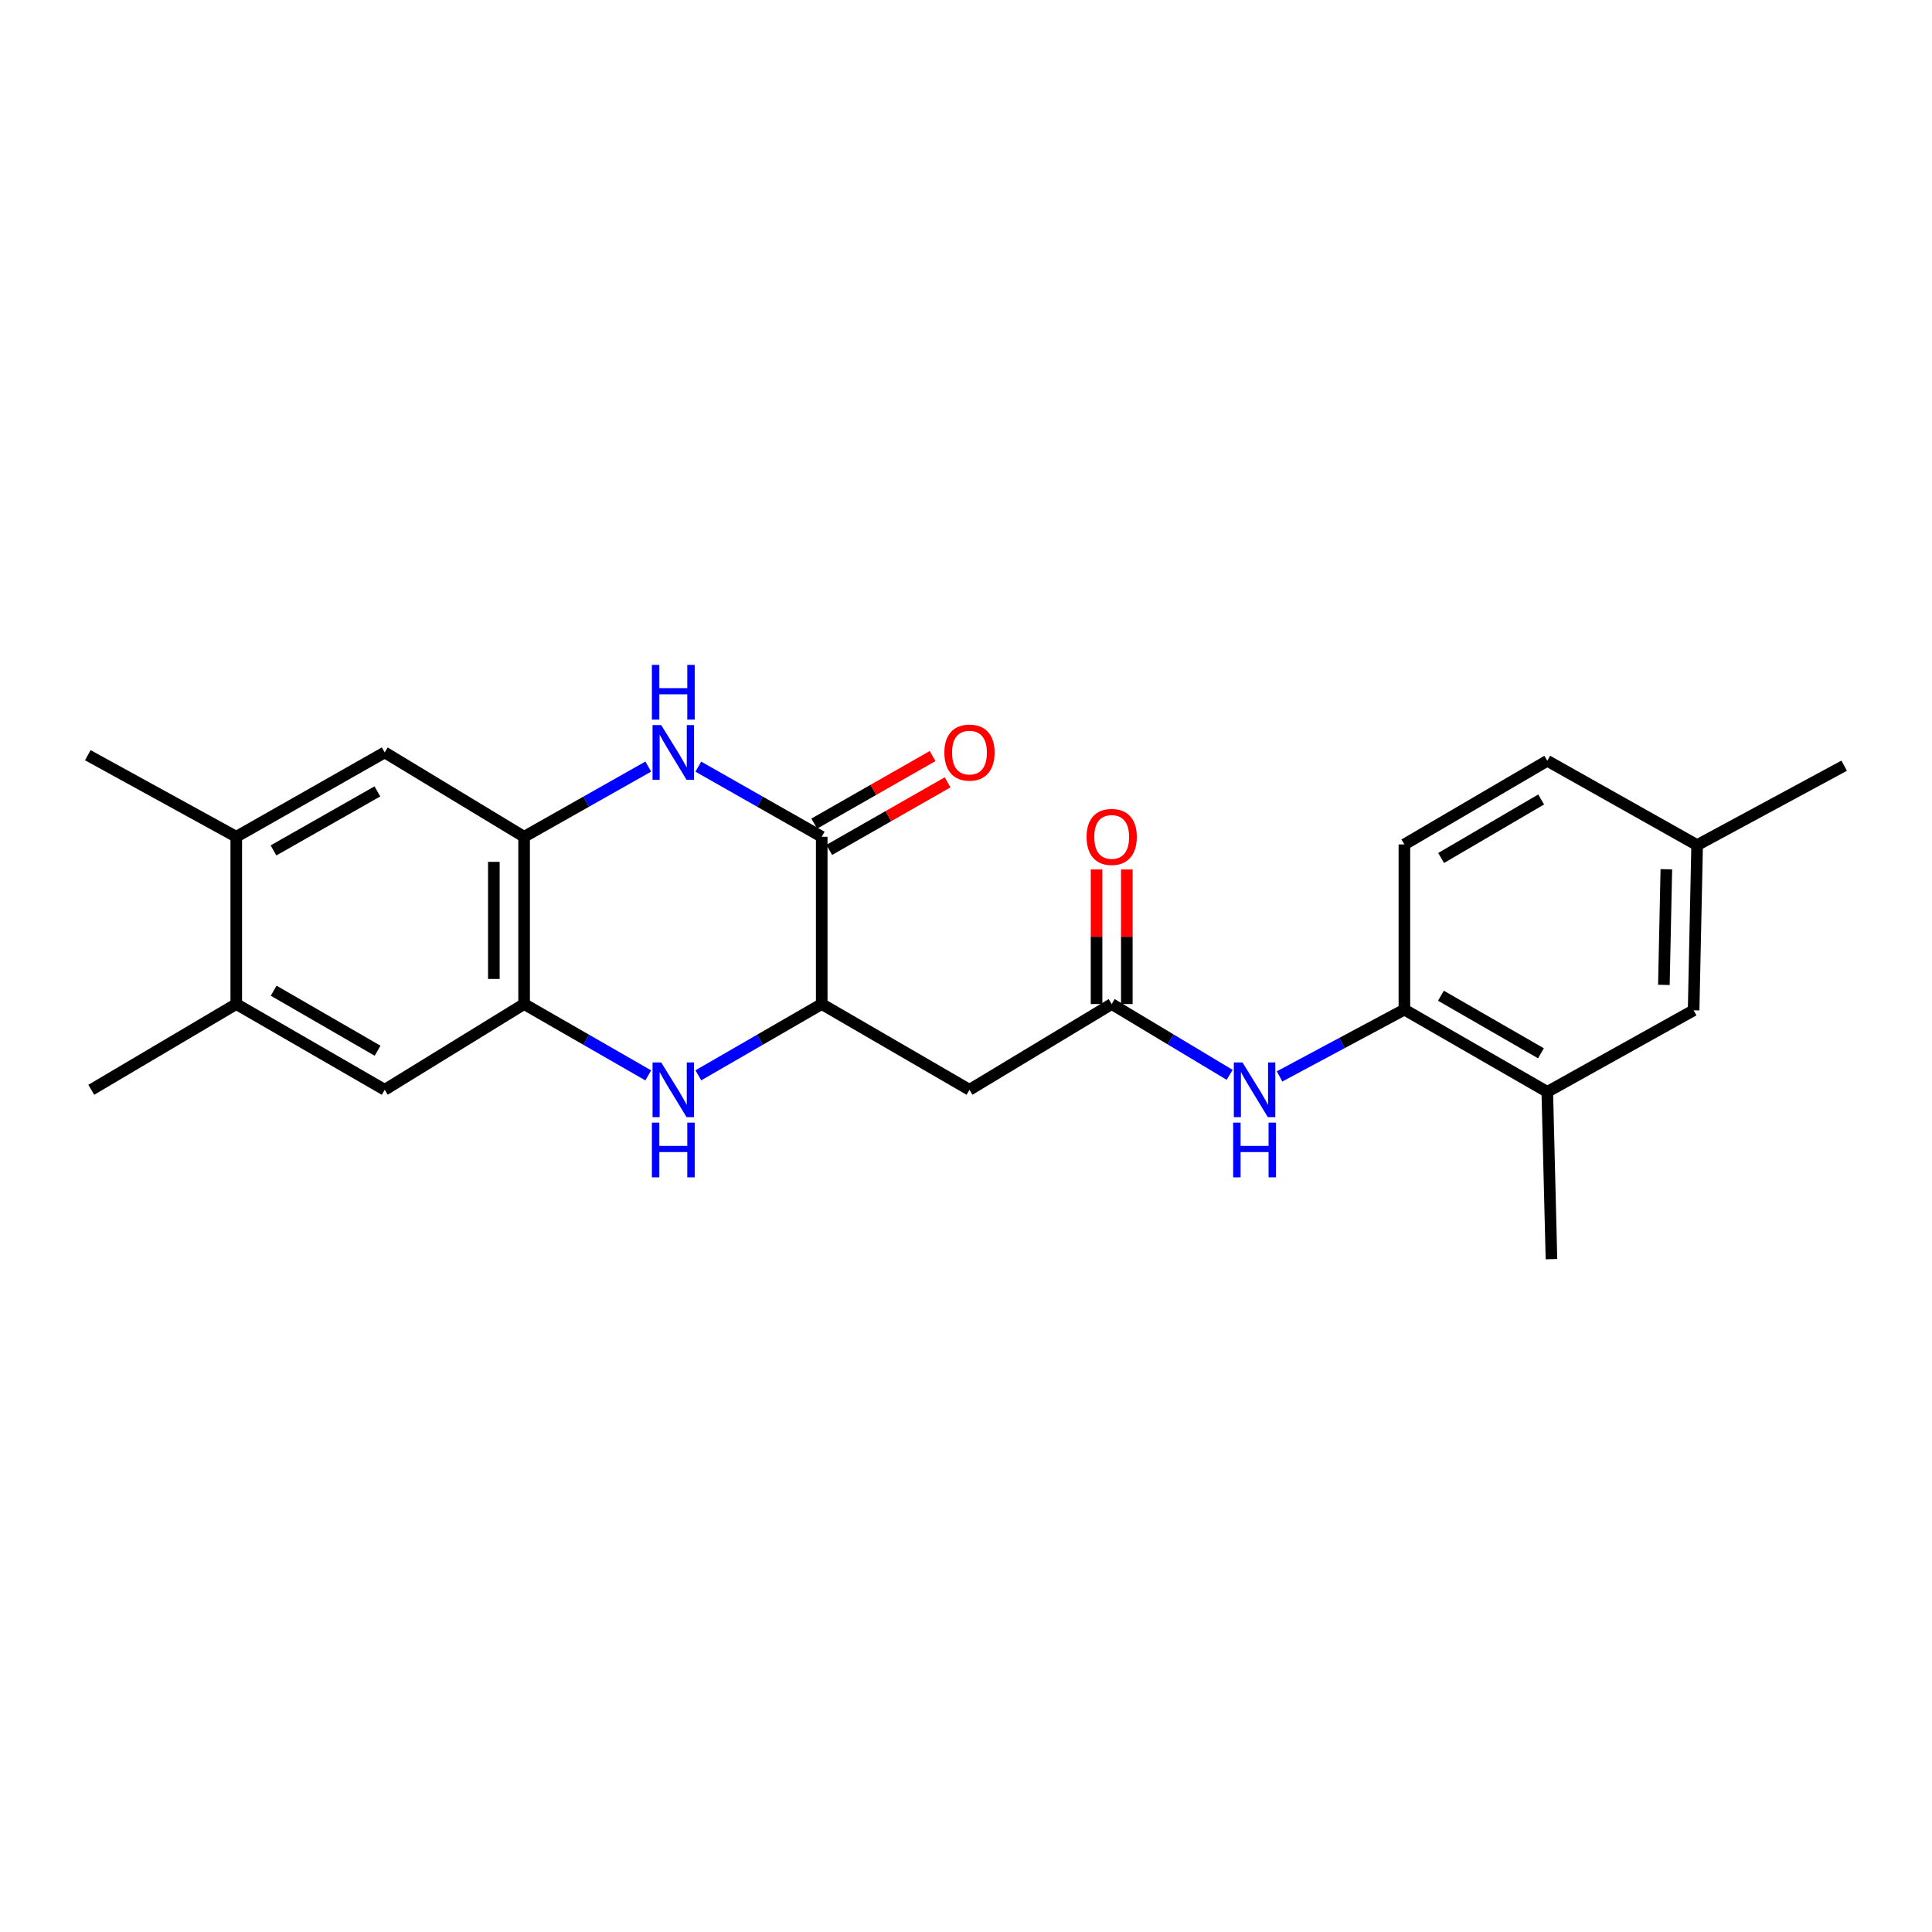 <?xml version='1.0' encoding='iso-8859-1'?>
<svg version='1.1' baseProfile='full'
              xmlns='http://www.w3.org/2000/svg'
                      xmlns:rdkit='http://www.rdkit.org/xml'
                      xmlns:xlink='http://www.w3.org/1999/xlink'
                  xml:space='preserve'
width='1000px' height='1000px' viewBox='0 0 1000 1000'>
<!-- END OF HEADER -->
<rect style='opacity:1.0;fill:#FFFFFF;stroke:none' width='1000' height='1000' x='0' y='0'> </rect>
<path class='bond-1' d='M 361.446,396.814 L 393.384,414.962' style='fill:none;fill-rule:evenodd;stroke:#0000FF;stroke-width:6px;stroke-linecap:butt;stroke-linejoin:miter;stroke-opacity:1' />
<path class='bond-1' d='M 393.384,414.962 L 425.323,433.109' style='fill:none;fill-rule:evenodd;stroke:#000000;stroke-width:6px;stroke-linecap:butt;stroke-linejoin:miter;stroke-opacity:1' />
<path class='bond-3' d='M 335.539,396.782 L 303.409,414.946' style='fill:none;fill-rule:evenodd;stroke:#0000FF;stroke-width:6px;stroke-linecap:butt;stroke-linejoin:miter;stroke-opacity:1' />
<path class='bond-3' d='M 303.409,414.946 L 271.278,433.109' style='fill:none;fill-rule:evenodd;stroke:#000000;stroke-width:6px;stroke-linecap:butt;stroke-linejoin:miter;stroke-opacity:1' />
<path class='bond-0' d='M 335.53,556.622 L 303.404,538.156' style='fill:none;fill-rule:evenodd;stroke:#0000FF;stroke-width:6px;stroke-linecap:butt;stroke-linejoin:miter;stroke-opacity:1' />
<path class='bond-0' d='M 303.404,538.156 L 271.278,519.691' style='fill:none;fill-rule:evenodd;stroke:#000000;stroke-width:6px;stroke-linecap:butt;stroke-linejoin:miter;stroke-opacity:1' />
<path class='bond-24' d='M 361.455,556.589 L 393.389,538.14' style='fill:none;fill-rule:evenodd;stroke:#0000FF;stroke-width:6px;stroke-linecap:butt;stroke-linejoin:miter;stroke-opacity:1' />
<path class='bond-24' d='M 393.389,538.14 L 425.323,519.691' style='fill:none;fill-rule:evenodd;stroke:#000000;stroke-width:6px;stroke-linecap:butt;stroke-linejoin:miter;stroke-opacity:1' />
<path class='bond-2' d='M 425.323,433.109 L 425.323,519.691' style='fill:none;fill-rule:evenodd;stroke:#000000;stroke-width:6px;stroke-linecap:butt;stroke-linejoin:miter;stroke-opacity:1' />
<path class='bond-14' d='M 429.206,439.911 L 459.844,422.424' style='fill:none;fill-rule:evenodd;stroke:#000000;stroke-width:6px;stroke-linecap:butt;stroke-linejoin:miter;stroke-opacity:1' />
<path class='bond-14' d='M 459.844,422.424 L 490.483,404.936' style='fill:none;fill-rule:evenodd;stroke:#FF0000;stroke-width:6px;stroke-linecap:butt;stroke-linejoin:miter;stroke-opacity:1' />
<path class='bond-14' d='M 421.44,426.307 L 452.079,408.819' style='fill:none;fill-rule:evenodd;stroke:#000000;stroke-width:6px;stroke-linecap:butt;stroke-linejoin:miter;stroke-opacity:1' />
<path class='bond-14' d='M 452.079,408.819 L 482.717,391.331' style='fill:none;fill-rule:evenodd;stroke:#FF0000;stroke-width:6px;stroke-linecap:butt;stroke-linejoin:miter;stroke-opacity:1' />
<path class='bond-5' d='M 425.323,519.691 L 501.801,564.075' style='fill:none;fill-rule:evenodd;stroke:#000000;stroke-width:6px;stroke-linecap:butt;stroke-linejoin:miter;stroke-opacity:1' />
<path class='bond-4' d='M 271.278,433.109 L 271.278,519.691' style='fill:none;fill-rule:evenodd;stroke:#000000;stroke-width:6px;stroke-linecap:butt;stroke-linejoin:miter;stroke-opacity:1' />
<path class='bond-4' d='M 255.614,446.096 L 255.614,506.704' style='fill:none;fill-rule:evenodd;stroke:#000000;stroke-width:6px;stroke-linecap:butt;stroke-linejoin:miter;stroke-opacity:1' />
<path class='bond-9' d='M 271.278,433.109 L 199.125,389.457' style='fill:none;fill-rule:evenodd;stroke:#000000;stroke-width:6px;stroke-linecap:butt;stroke-linejoin:miter;stroke-opacity:1' />
<path class='bond-10' d='M 271.278,519.691 L 199.125,564.075' style='fill:none;fill-rule:evenodd;stroke:#000000;stroke-width:6px;stroke-linecap:butt;stroke-linejoin:miter;stroke-opacity:1' />
<path class='bond-6' d='M 501.801,564.075 L 575.408,519.691' style='fill:none;fill-rule:evenodd;stroke:#000000;stroke-width:6px;stroke-linecap:butt;stroke-linejoin:miter;stroke-opacity:1' />
<path class='bond-7' d='M 575.408,519.691 L 605.937,538.013' style='fill:none;fill-rule:evenodd;stroke:#000000;stroke-width:6px;stroke-linecap:butt;stroke-linejoin:miter;stroke-opacity:1' />
<path class='bond-7' d='M 605.937,538.013 L 636.466,556.335' style='fill:none;fill-rule:evenodd;stroke:#0000FF;stroke-width:6px;stroke-linecap:butt;stroke-linejoin:miter;stroke-opacity:1' />
<path class='bond-15' d='M 583.24,519.691 L 583.24,484.862' style='fill:none;fill-rule:evenodd;stroke:#000000;stroke-width:6px;stroke-linecap:butt;stroke-linejoin:miter;stroke-opacity:1' />
<path class='bond-15' d='M 583.24,484.862 L 583.24,450.034' style='fill:none;fill-rule:evenodd;stroke:#FF0000;stroke-width:6px;stroke-linecap:butt;stroke-linejoin:miter;stroke-opacity:1' />
<path class='bond-15' d='M 567.576,519.691 L 567.576,484.862' style='fill:none;fill-rule:evenodd;stroke:#000000;stroke-width:6px;stroke-linecap:butt;stroke-linejoin:miter;stroke-opacity:1' />
<path class='bond-15' d='M 567.576,484.862 L 567.576,450.034' style='fill:none;fill-rule:evenodd;stroke:#FF0000;stroke-width:6px;stroke-linecap:butt;stroke-linejoin:miter;stroke-opacity:1' />
<path class='bond-8' d='M 662.302,557.15 L 694.607,539.861' style='fill:none;fill-rule:evenodd;stroke:#0000FF;stroke-width:6px;stroke-linecap:butt;stroke-linejoin:miter;stroke-opacity:1' />
<path class='bond-8' d='M 694.607,539.861 L 726.912,522.572' style='fill:none;fill-rule:evenodd;stroke:#000000;stroke-width:6px;stroke-linecap:butt;stroke-linejoin:miter;stroke-opacity:1' />
<path class='bond-13' d='M 726.912,522.572 L 800.875,565.145' style='fill:none;fill-rule:evenodd;stroke:#000000;stroke-width:6px;stroke-linecap:butt;stroke-linejoin:miter;stroke-opacity:1' />
<path class='bond-13' d='M 745.821,515.382 L 797.595,545.183' style='fill:none;fill-rule:evenodd;stroke:#000000;stroke-width:6px;stroke-linecap:butt;stroke-linejoin:miter;stroke-opacity:1' />
<path class='bond-17' d='M 726.912,522.572 L 726.912,437.078' style='fill:none;fill-rule:evenodd;stroke:#000000;stroke-width:6px;stroke-linecap:butt;stroke-linejoin:miter;stroke-opacity:1' />
<path class='bond-11' d='M 199.125,389.457 L 122.29,433.109' style='fill:none;fill-rule:evenodd;stroke:#000000;stroke-width:6px;stroke-linecap:butt;stroke-linejoin:miter;stroke-opacity:1' />
<path class='bond-11' d='M 195.338,409.625 L 141.553,440.181' style='fill:none;fill-rule:evenodd;stroke:#000000;stroke-width:6px;stroke-linecap:butt;stroke-linejoin:miter;stroke-opacity:1' />
<path class='bond-25' d='M 199.125,564.075 L 122.29,519.691' style='fill:none;fill-rule:evenodd;stroke:#000000;stroke-width:6px;stroke-linecap:butt;stroke-linejoin:miter;stroke-opacity:1' />
<path class='bond-25' d='M 195.435,543.853 L 141.65,512.784' style='fill:none;fill-rule:evenodd;stroke:#000000;stroke-width:6px;stroke-linecap:butt;stroke-linejoin:miter;stroke-opacity:1' />
<path class='bond-12' d='M 122.29,433.109 L 122.29,519.691' style='fill:none;fill-rule:evenodd;stroke:#000000;stroke-width:6px;stroke-linecap:butt;stroke-linejoin:miter;stroke-opacity:1' />
<path class='bond-20' d='M 122.29,433.109 L 45.455,390.893' style='fill:none;fill-rule:evenodd;stroke:#000000;stroke-width:6px;stroke-linecap:butt;stroke-linejoin:miter;stroke-opacity:1' />
<path class='bond-21' d='M 122.29,519.691 L 47.247,564.075' style='fill:none;fill-rule:evenodd;stroke:#000000;stroke-width:6px;stroke-linecap:butt;stroke-linejoin:miter;stroke-opacity:1' />
<path class='bond-16' d='M 800.875,565.145 L 876.614,522.937' style='fill:none;fill-rule:evenodd;stroke:#000000;stroke-width:6px;stroke-linecap:butt;stroke-linejoin:miter;stroke-opacity:1' />
<path class='bond-22' d='M 800.875,565.145 L 803.033,651.736' style='fill:none;fill-rule:evenodd;stroke:#000000;stroke-width:6px;stroke-linecap:butt;stroke-linejoin:miter;stroke-opacity:1' />
<path class='bond-26' d='M 876.614,522.937 L 878.433,437.426' style='fill:none;fill-rule:evenodd;stroke:#000000;stroke-width:6px;stroke-linecap:butt;stroke-linejoin:miter;stroke-opacity:1' />
<path class='bond-26' d='M 861.225,509.777 L 862.499,449.919' style='fill:none;fill-rule:evenodd;stroke:#000000;stroke-width:6px;stroke-linecap:butt;stroke-linejoin:miter;stroke-opacity:1' />
<path class='bond-19' d='M 726.912,437.078 L 800.875,393.782' style='fill:none;fill-rule:evenodd;stroke:#000000;stroke-width:6px;stroke-linecap:butt;stroke-linejoin:miter;stroke-opacity:1' />
<path class='bond-19' d='M 745.92,444.102 L 797.694,413.795' style='fill:none;fill-rule:evenodd;stroke:#000000;stroke-width:6px;stroke-linecap:butt;stroke-linejoin:miter;stroke-opacity:1' />
<path class='bond-18' d='M 878.433,437.426 L 800.875,393.782' style='fill:none;fill-rule:evenodd;stroke:#000000;stroke-width:6px;stroke-linecap:butt;stroke-linejoin:miter;stroke-opacity:1' />
<path class='bond-23' d='M 878.433,437.426 L 954.545,396.323' style='fill:none;fill-rule:evenodd;stroke:#000000;stroke-width:6px;stroke-linecap:butt;stroke-linejoin:miter;stroke-opacity:1' />
<path  class='atom-0' d='M 342.236 375.297
L 351.516 390.297
Q 352.436 391.777, 353.916 394.457
Q 355.396 397.137, 355.476 397.297
L 355.476 375.297
L 359.236 375.297
L 359.236 403.617
L 355.356 403.617
L 345.396 387.217
Q 344.236 385.297, 342.996 383.097
Q 341.796 380.897, 341.436 380.217
L 341.436 403.617
L 337.756 403.617
L 337.756 375.297
L 342.236 375.297
' fill='#0000FF'/>
<path  class='atom-0' d='M 337.416 344.145
L 341.256 344.145
L 341.256 356.185
L 355.736 356.185
L 355.736 344.145
L 359.576 344.145
L 359.576 372.465
L 355.736 372.465
L 355.736 359.385
L 341.256 359.385
L 341.256 372.465
L 337.416 372.465
L 337.416 344.145
' fill='#0000FF'/>
<path  class='atom-1' d='M 342.236 549.915
L 351.516 564.915
Q 352.436 566.395, 353.916 569.075
Q 355.396 571.755, 355.476 571.915
L 355.476 549.915
L 359.236 549.915
L 359.236 578.235
L 355.356 578.235
L 345.396 561.835
Q 344.236 559.915, 342.996 557.715
Q 341.796 555.515, 341.436 554.835
L 341.436 578.235
L 337.756 578.235
L 337.756 549.915
L 342.236 549.915
' fill='#0000FF'/>
<path  class='atom-1' d='M 337.416 581.067
L 341.256 581.067
L 341.256 593.107
L 355.736 593.107
L 355.736 581.067
L 359.576 581.067
L 359.576 609.387
L 355.736 609.387
L 355.736 596.307
L 341.256 596.307
L 341.256 609.387
L 337.416 609.387
L 337.416 581.067
' fill='#0000FF'/>
<path  class='atom-8' d='M 643.103 549.915
L 652.383 564.915
Q 653.303 566.395, 654.783 569.075
Q 656.263 571.755, 656.343 571.915
L 656.343 549.915
L 660.103 549.915
L 660.103 578.235
L 656.223 578.235
L 646.263 561.835
Q 645.103 559.915, 643.863 557.715
Q 642.663 555.515, 642.303 554.835
L 642.303 578.235
L 638.623 578.235
L 638.623 549.915
L 643.103 549.915
' fill='#0000FF'/>
<path  class='atom-8' d='M 638.283 581.067
L 642.123 581.067
L 642.123 593.107
L 656.603 593.107
L 656.603 581.067
L 660.443 581.067
L 660.443 609.387
L 656.603 609.387
L 656.603 596.307
L 642.123 596.307
L 642.123 609.387
L 638.283 609.387
L 638.283 581.067
' fill='#0000FF'/>
<path  class='atom-15' d='M 488.801 389.537
Q 488.801 382.737, 492.161 378.937
Q 495.521 375.137, 501.801 375.137
Q 508.081 375.137, 511.441 378.937
Q 514.801 382.737, 514.801 389.537
Q 514.801 396.417, 511.401 400.337
Q 508.001 404.217, 501.801 404.217
Q 495.561 404.217, 492.161 400.337
Q 488.801 396.457, 488.801 389.537
M 501.801 401.017
Q 506.121 401.017, 508.441 398.137
Q 510.801 395.217, 510.801 389.537
Q 510.801 383.977, 508.441 381.177
Q 506.121 378.337, 501.801 378.337
Q 497.481 378.337, 495.121 381.137
Q 492.801 383.937, 492.801 389.537
Q 492.801 395.257, 495.121 398.137
Q 497.481 401.017, 501.801 401.017
' fill='#FF0000'/>
<path  class='atom-16' d='M 562.408 433.189
Q 562.408 426.389, 565.768 422.589
Q 569.128 418.789, 575.408 418.789
Q 581.688 418.789, 585.048 422.589
Q 588.408 426.389, 588.408 433.189
Q 588.408 440.069, 585.008 443.989
Q 581.608 447.869, 575.408 447.869
Q 569.168 447.869, 565.768 443.989
Q 562.408 440.109, 562.408 433.189
M 575.408 444.669
Q 579.728 444.669, 582.048 441.789
Q 584.408 438.869, 584.408 433.189
Q 584.408 427.629, 582.048 424.829
Q 579.728 421.989, 575.408 421.989
Q 571.088 421.989, 568.728 424.789
Q 566.408 427.589, 566.408 433.189
Q 566.408 438.909, 568.728 441.789
Q 571.088 444.669, 575.408 444.669
' fill='#FF0000'/>
</svg>
